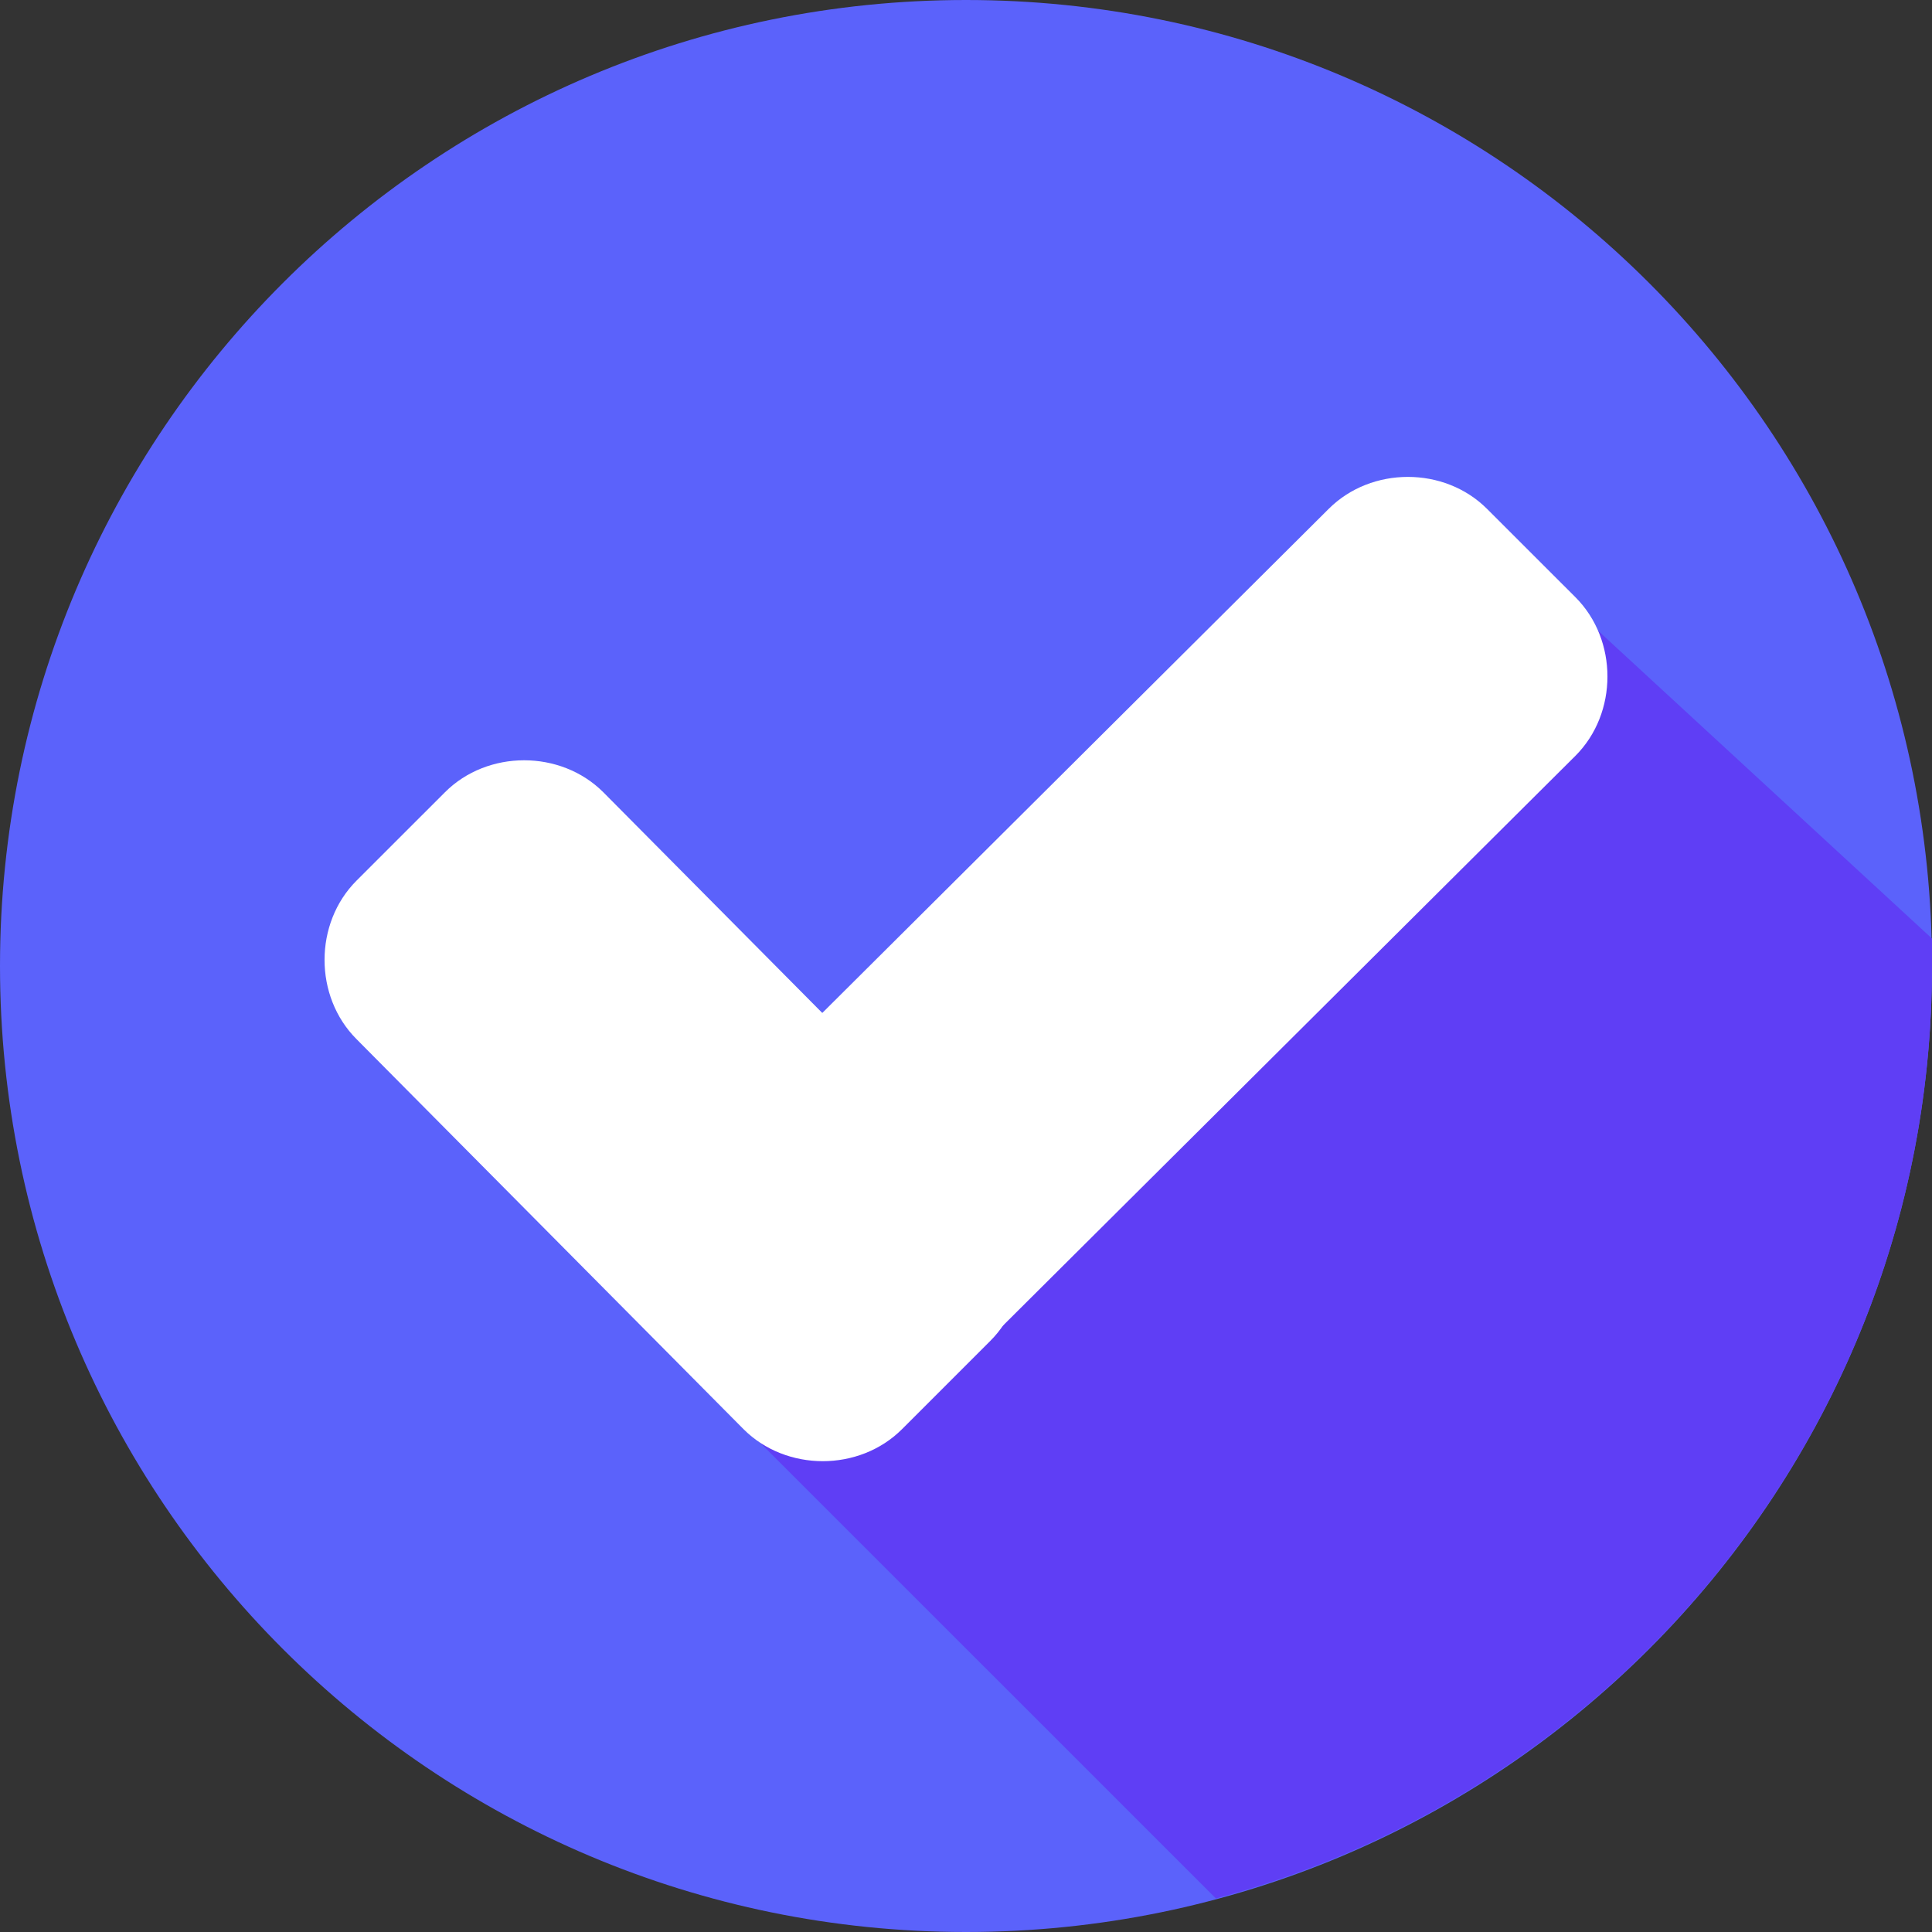 <svg width="34" height="34" viewBox="0 0 34 34" fill="none" xmlns="http://www.w3.org/2000/svg">
<rect x="0" y="0" width="34" height="34" fill="#333333" stroke="none"/>
<g clip-path="url(#clip0_355_347)">
<path d="M17 34C26.389 34 34 26.389 34 17C34 7.611 26.389 0 17 0C7.611 0 0 7.611 0 17C0 26.389 7.611 34 17 34Z" fill="#5B62FB"/>
<path d="M12.656 24.669L21.398 33.41C28.637 31.479 34 24.883 34 17C34 16.839 34 16.678 34 16.517L27.136 10.189L12.656 24.669Z" fill="#5F3EF5"/>
<path d="M17.429 20.808C18.18 21.558 18.18 22.845 17.429 23.596L15.874 25.151C15.123 25.902 13.836 25.902 13.085 25.151L6.274 18.287C5.524 17.536 5.524 16.249 6.274 15.498L7.83 13.943C8.58 13.192 9.867 13.192 10.618 13.943L17.429 20.808Z" fill="white"/>
<path d="M23.382 8.956C24.133 8.205 25.42 8.205 26.17 8.956L27.726 10.511C28.476 11.262 28.476 12.549 27.726 13.3L15.927 25.044C15.177 25.795 13.89 25.795 13.139 25.044L11.584 23.489C10.833 22.738 10.833 21.451 11.584 20.7L23.382 8.956Z" fill="white"/>
</g>
<defs>
<clipPath id="clip0_355_347">
<rect width="34" height="34" fill="white"/>
</clipPath>
</defs>
</svg>
